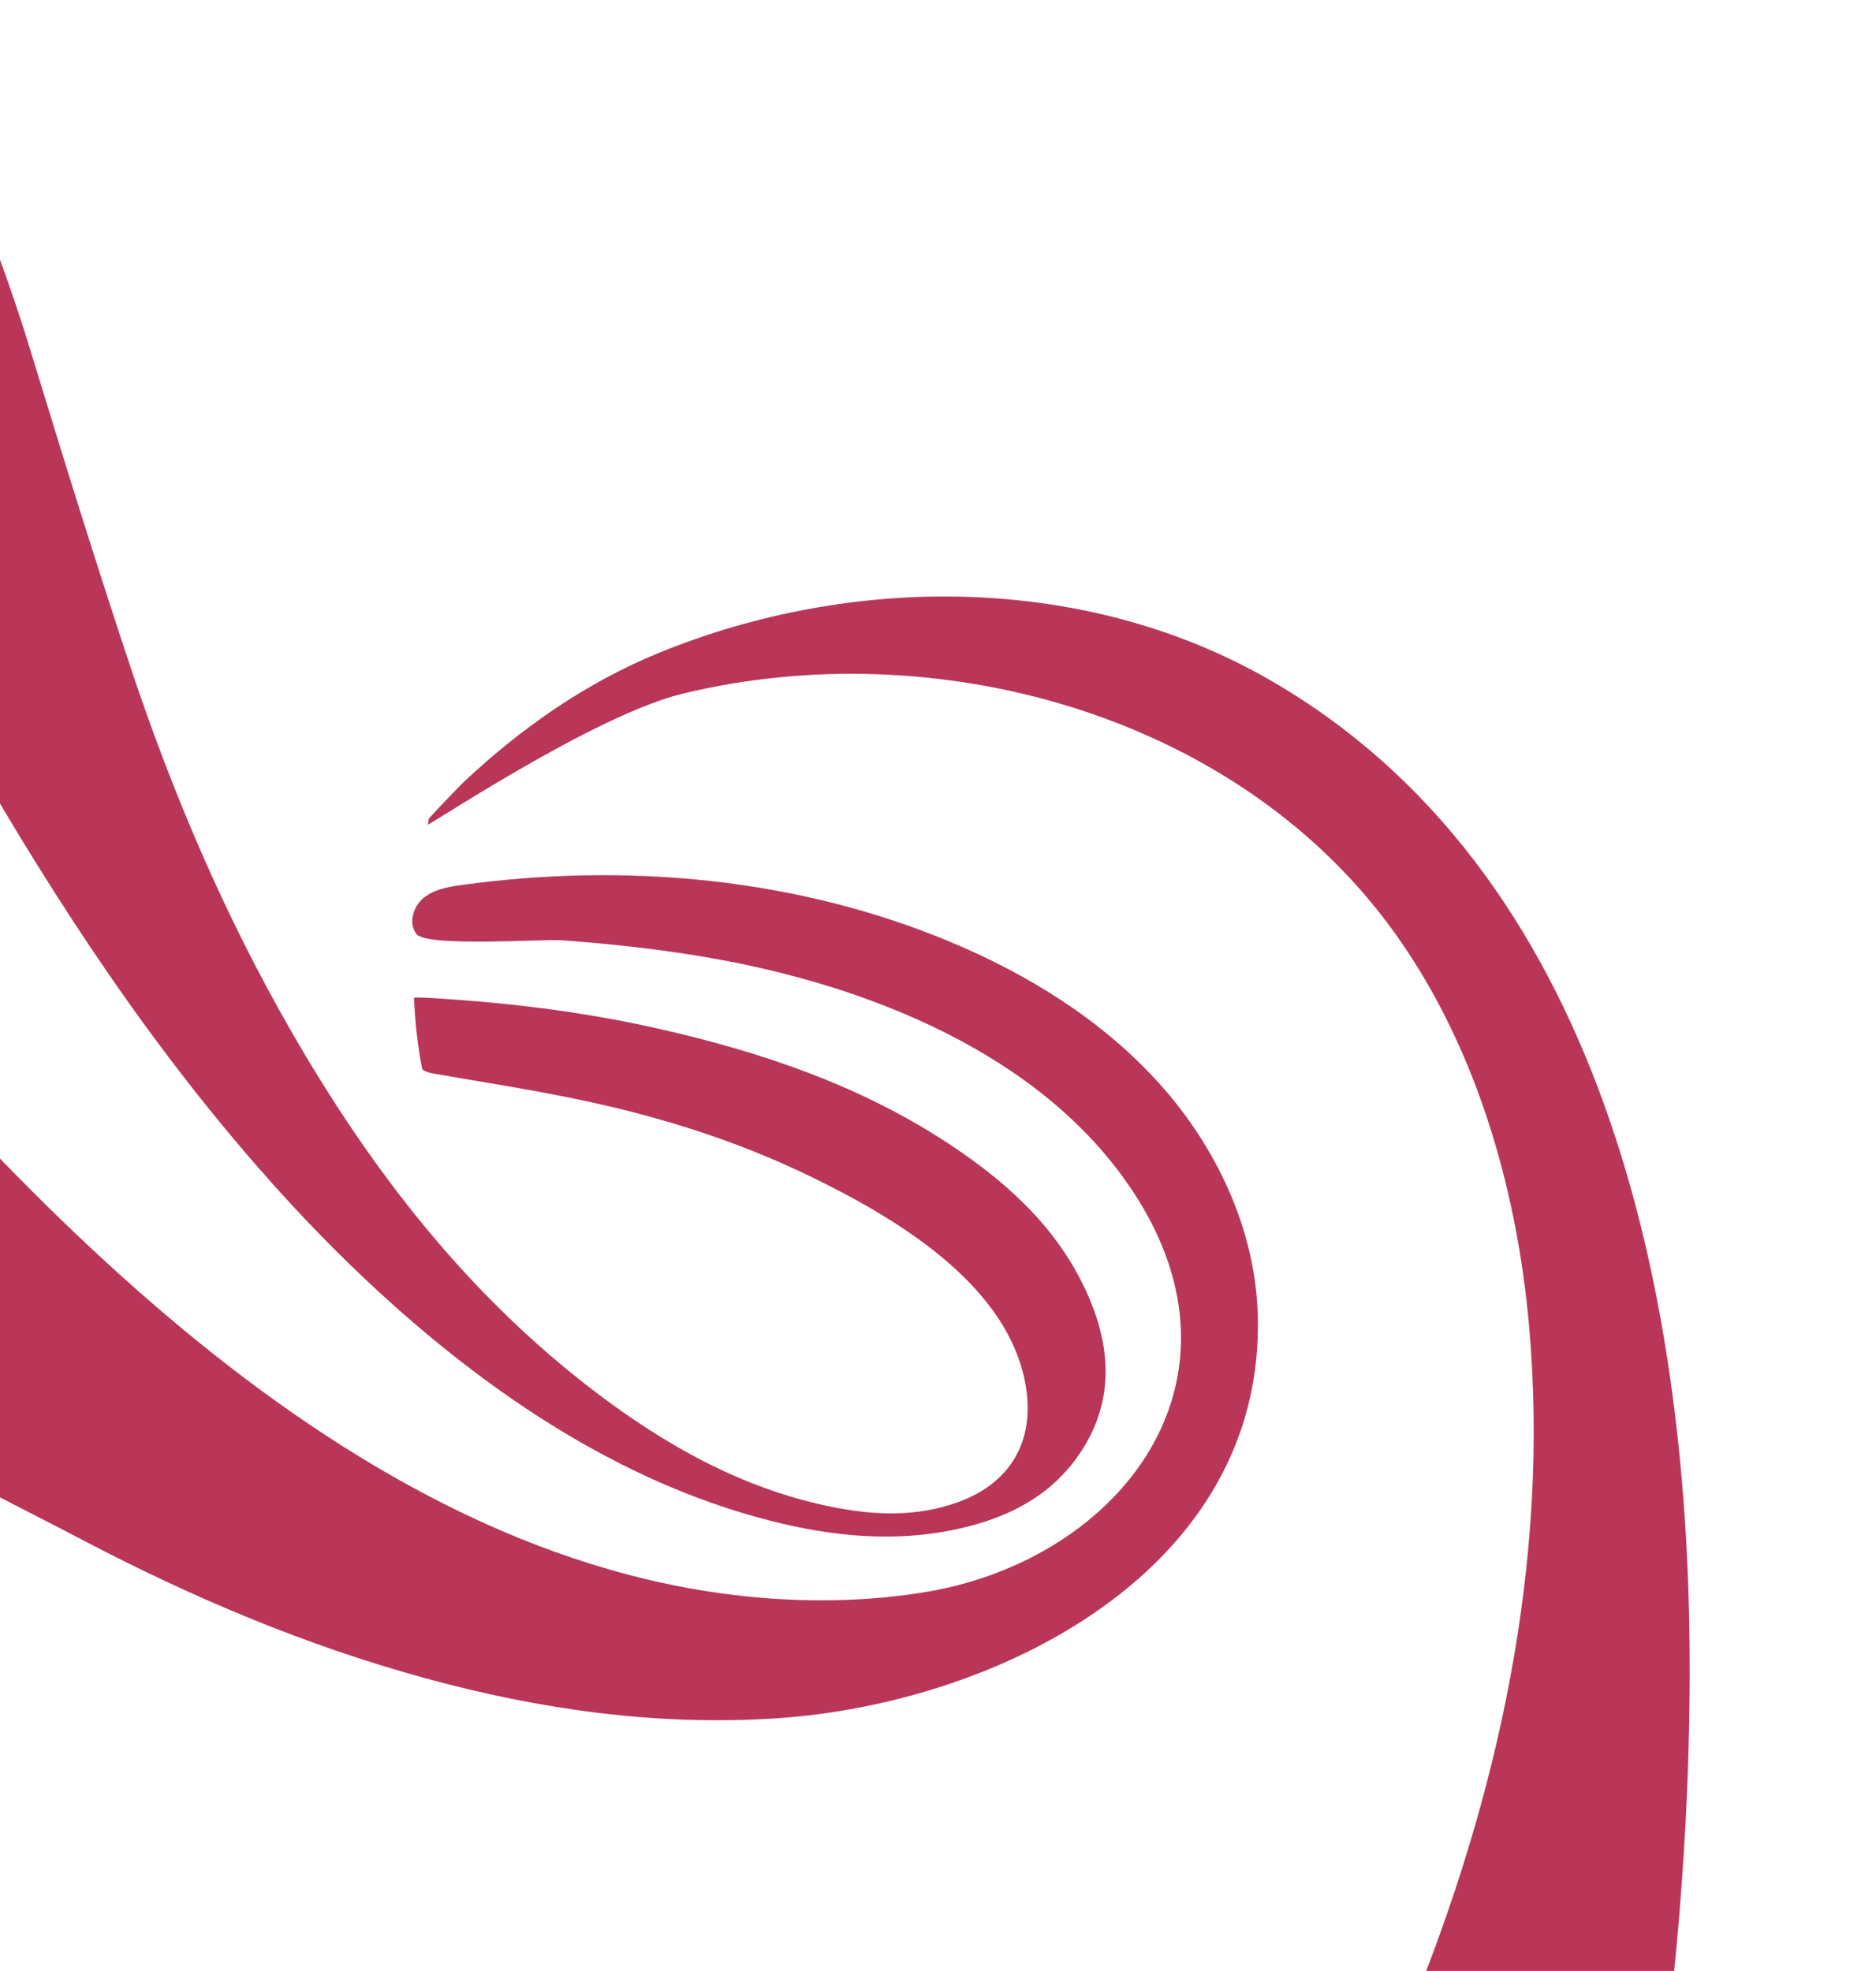 <?xml version="1.0" encoding="UTF-8"?> <svg xmlns="http://www.w3.org/2000/svg" width="847" height="890" viewBox="0 0 847 890" fill="none"> <g clip-path="url(#clip0_682_22)"> <path d="M690.336 598.307C684.726 535.476 665.668 469.563 627.142 417.765C555.846 321.881 421.667 285.686 308.225 313.234C271.007 322.277 204.301 365.967 193.141 372.444C193.225 372 193.537 370.081 193.621 369.637C198.02 364.672 208.916 353.555 208.916 353.555C234.903 329.029 264.438 308.317 297.665 294.741C384.964 259.074 489.691 259.194 572.651 306.674C723.923 393.275 761.645 584.419 762.843 745.065C763.731 865.307 746.889 985.008 721.585 1102.35C708.915 1161.1 694.088 1219.37 678.134 1277.31C668.664 1311.7 663.582 1361.19 644.343 1391.49C644.331 1391.49 644.319 1391.49 644.307 1391.49L270.671 1391.49C271.702 1390.42 272.685 1389.28 273.788 1388.28C289.526 1374.28 305.528 1360.54 320.979 1346.24C374.823 1296.36 424.915 1242.98 470.609 1185.48C598.398 1024.69 709.275 810.583 690.336 598.331L690.336 598.307ZM-67.137 -45.535C-39.616 22.933 -7.959 87.215 13.593 157.734C28.337 205.969 43.236 254.193 59.19 302.033C78.117 358.772 101.587 413.652 131.446 465.605C167.262 527.944 210.558 584.084 268.154 628.05C300.35 652.623 335.123 672.232 375.339 680.411C394.625 684.333 413.984 685.124 432.875 678.192C455.925 669.737 466.965 651.184 463.297 626.97C456.225 580.15 403.783 549.592 365.306 530.955C334.368 515.975 301.776 505.458 268.262 498.022C244.264 492.697 219.919 488.979 195.682 484.782C193.585 484.422 191.907 483.87 190.648 482.875C188.886 474.024 187.471 463.29 186.92 450.518C188.418 450.35 190.492 450.446 193.345 450.602C228.01 452.593 262.412 456.682 296.31 464.298C344.521 475.127 390.813 490.85 432.059 518.95C457.387 536.196 479.167 556.883 491.537 585.619C502.062 610.06 502.757 634.358 486.97 657.133C473.821 676.082 454.463 685.556 432.611 690.377C403.939 696.709 375.53 693.807 347.434 686.611C277.539 668.694 216.084 625.999 164.217 576.996C149.977 563.54 136.384 549.424 123.319 534.84C69.798 475.067 25.867 408.482 -13.857 339.091C-50.068 275.84 -100.712 211.894 -136.049 148.151C-136.72 146.94 -137.295 145.621 -137.775 144.241L-137.775 -30.604L-139.489 -30.604C-139.489 -84.464 -139.489 -138.337 -139.465 -192.197C-139.465 -193.36 -139.153 -194.512 -138.997 -195.675C-138.326 -194.728 -137.511 -193.852 -136.996 -192.821C-113.921 -146.552 -86.424 -93.507 -67.137 -45.535ZM188.107 421.831C184.211 417.021 186.501 409.346 191.295 405.436C196.09 401.527 202.515 400.435 208.64 399.596C282.49 389.474 359.336 396.406 428.188 424.961C463.788 439.724 497.435 460.472 523.254 489.099C549.061 517.726 566.61 554.713 567.856 593.246C571.608 709.134 450.267 769.339 350.67 775.911C296.634 779.473 243.785 772.013 191.775 757.754C138.038 743.014 87.023 721.475 37.758 695.654C-17.009 666.955 -87.275 633.423 -137.763 597.252L-137.763 365.224C-123.762 381.474 -93.208 418.077 -91.518 420.104C21.312 556.044 179.824 722.314 370.76 722.65C385.755 722.674 400.75 721.559 415.578 719.292C502.685 705.932 566.262 627.822 514.719 543.092C475.835 479.193 397.862 447.172 327.584 433.824C303.203 429.194 278.498 426.412 253.746 424.589C245.115 423.953 192.913 427.755 188.107 421.819L188.107 421.831Z" fill="#B93659"></path> </g> <defs> <clipPath id="clip0_682_22"> <rect width="847" height="890" rx="60" fill="white"></rect> </clipPath> </defs> </svg> 